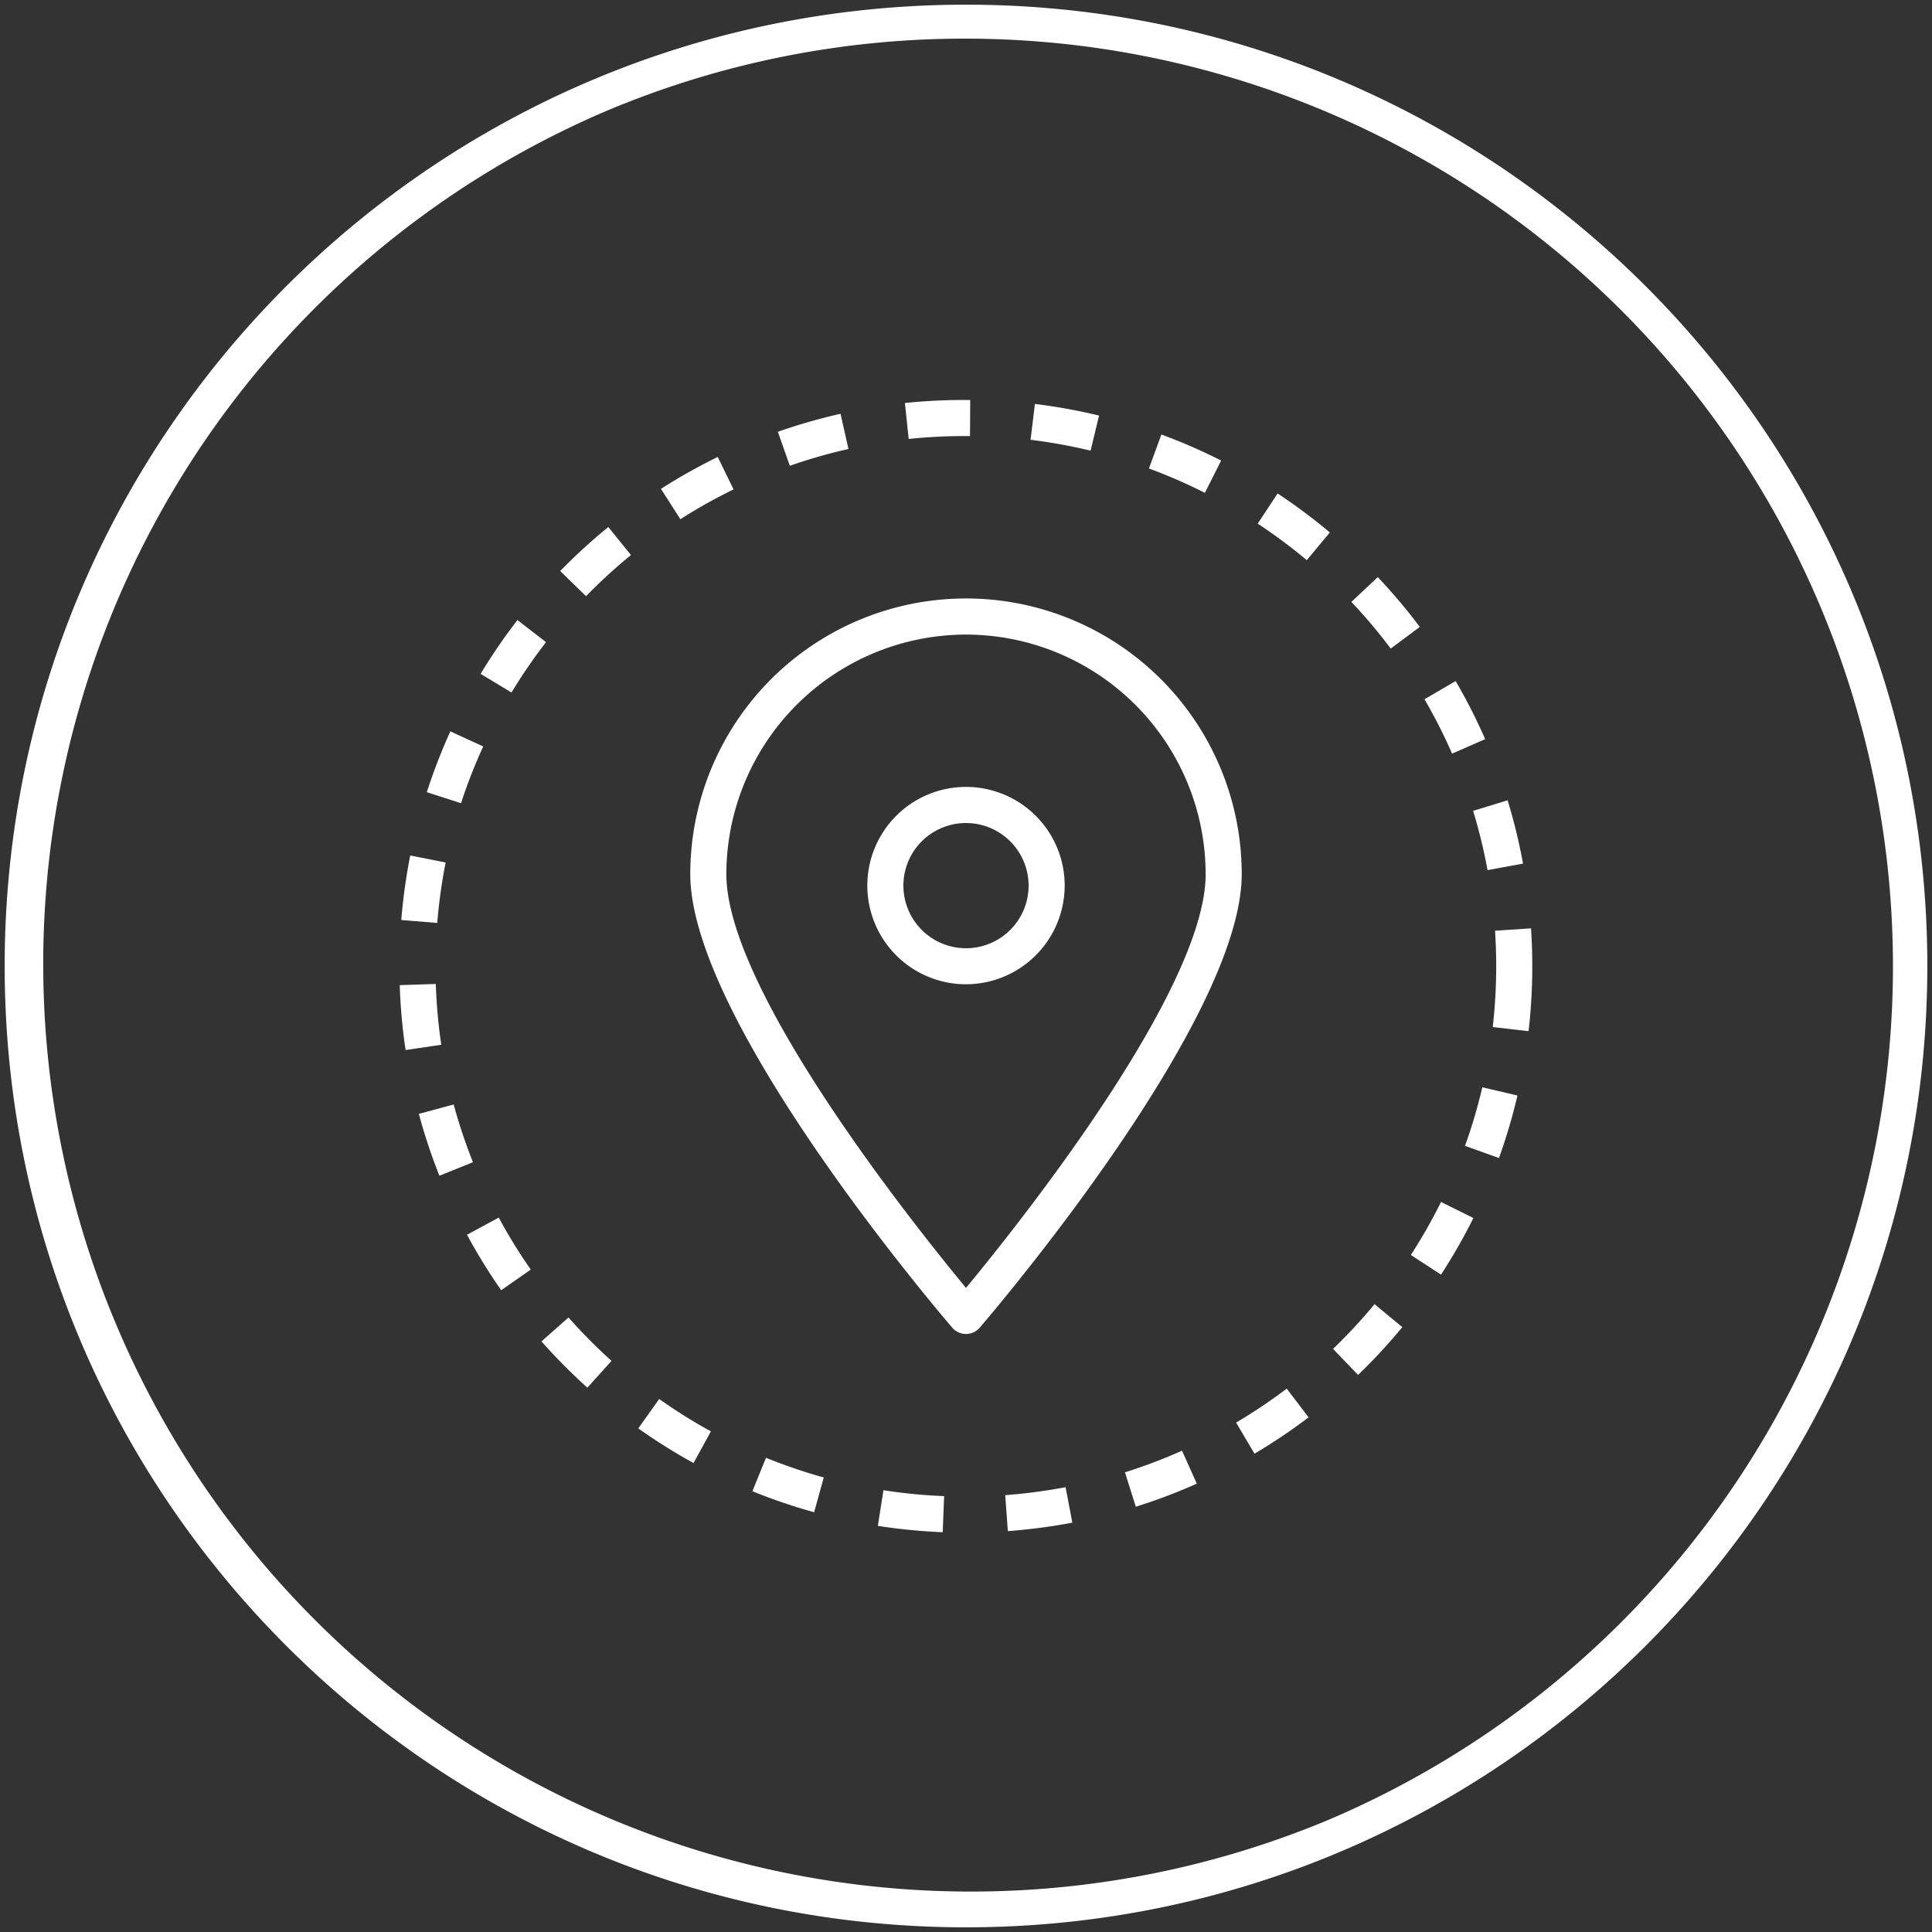 <svg xmlns="http://www.w3.org/2000/svg" id="Layer_1" data-name="Layer 1" viewBox="0 0 512 512"><rect x="0" y="0" width="512" height="512" fill="#333333" stroke="none"/><defs><style>.cls-1{fill:#fff;}</style></defs><path class="cls-1" d="M256,10.24a245.83,245.83,0,0,1,95.66,472.21A245.83,245.83,0,0,1,160.34,29.55,244.3,244.3,0,0,1,256,10.24m0-9C115.3,1.24,1.24,115.3,1.24,256S115.3,510.76,256,510.76,510.76,396.7,510.76,256,396.7,1.24,256,1.24Z"></path><path class="cls-1" d="M256,353.52a4.82,4.82,0,0,1-3.63-1.66c-2.83-3.3-69.44-81.15-69.44-120.19a73.07,73.07,0,1,1,146.14,0c0,39-66.61,116.89-69.45,120.19A4.8,4.8,0,0,1,256,353.52Zm0-185.35a63.58,63.58,0,0,0-63.51,63.5c0,30.67,49.54,92.73,63.51,109.63,14-16.9,63.51-79,63.51-109.63A63.58,63.58,0,0,0,256,168.17Z"></path><path class="cls-1" d="M249.83,406.05a151.56,151.56,0,0,1-17.19-1.68l1.48-9.45a139.32,139.32,0,0,0,16.09,1.57Zm17.26-.29-.7-9.53a143.45,143.45,0,0,0,16-2.11l1.79,9.4A151,151,0,0,1,267.09,405.76Zm-51.34-5a150,150,0,0,1-16.36-5.57l3.61-8.86a142.27,142.27,0,0,0,15.31,5.22ZM301,399.3l-2.87-9.12a139.81,139.81,0,0,0,15.12-5.73l3.91,8.73A148.54,148.54,0,0,1,301,399.3ZM183.79,387.72a152.8,152.8,0,0,1-14.64-9.18l5.54-7.8a140.58,140.58,0,0,0,13.71,8.59Zm148.67-2.48L327.58,377A143,143,0,0,0,341,368l5.79,7.61A150.72,150.72,0,0,1,332.46,385.24Zm-176.8-17.49a152.91,152.91,0,0,1-12.16-12.26l7.16-6.34a142.06,142.06,0,0,0,11.4,11.49Zm204.24-3.38-6.63-6.9a143.38,143.38,0,0,0,11-11.85l7.36,6.09A151.15,151.15,0,0,1,359.9,364.37ZM132.82,341.92a148.72,148.72,0,0,1-9.06-14.7l8.42-4.54a139,139,0,0,0,8.48,13.77Zm249.07-4.13-8-5.21a141.35,141.35,0,0,0,8-14.05l8.57,4.26A152.31,152.31,0,0,1,381.89,337.79ZM116.45,311.58A149.87,149.87,0,0,1,111,295.19l9.23-2.49A140,140,0,0,0,125.34,308Zm280.79-4.69-9-3.23a139.5,139.5,0,0,0,4.59-15.52l9.31,2.18A149.2,149.2,0,0,1,397.24,306.89ZM107.48,278.27a151.79,151.79,0,0,1-1.55-17.2l9.56-.31a142.2,142.2,0,0,0,1.45,16.11Zm297.61-5-9.5-1.09a142.54,142.54,0,0,0,.92-16.15c0-3.12-.11-6.28-.31-9.38l9.54-.63c.22,3.31.33,6.68.33,10A152.48,152.48,0,0,1,405.09,273.3ZM115.88,244.59l-9.54-.78a153.2,153.2,0,0,1,2.38-17.1l9.38,1.86A140.9,140.9,0,0,0,115.88,244.59Zm278.33-14a141,141,0,0,0-3.82-15.71l9.14-2.79a148.14,148.14,0,0,1,4.09,16.78Zm-272-17.72-9.1-2.93a149.93,149.93,0,0,1,6.24-16.12l8.71,4A139.89,139.89,0,0,0,122.16,212.91Zm262.61-13.15a140.21,140.21,0,0,0-7.32-14.41l8.26-4.82a151.32,151.32,0,0,1,7.83,15.39ZM135.55,183.52l-8.18-4.94a150.88,150.88,0,0,1,9.76-14.26l7.57,5.86A143,143,0,0,0,135.55,183.52Zm233-11.64a141.13,141.13,0,0,0-10.42-12.37l7-6.57a152.3,152.3,0,0,1,11.13,13.2ZM155.31,158l-6.85-6.67a149.55,149.55,0,0,1,12.75-11.66l6,7.42A141.63,141.63,0,0,0,155.31,158Zm191-9.55a141.7,141.7,0,0,0-13-9.68l5.27-8a150.85,150.85,0,0,1,13.84,10.34Zm-166-10.84-5.15-8.06a152,152,0,0,1,15.05-8.45l4.19,8.6A139,139,0,0,0,180.35,137.57Zm139-7a142.07,142.07,0,0,0-14.83-6.46l3.3-9a147.27,147.27,0,0,1,15.84,6.9Zm-110-7.18-3.17-9a149.24,149.24,0,0,1,16.61-4.77l2.1,9.33A139.83,139.83,0,0,0,209.36,123.42Zm79.71-4a140.7,140.7,0,0,0-15.91-2.88l1.15-9.5a150.25,150.25,0,0,1,17,3.08Zm-48.21-3.12-1-9.51A151.87,151.87,0,0,1,256,106h1.12l-.06,9.56H256A143.25,143.25,0,0,0,240.86,116.32Z"></path><path class="cls-1" d="M256,260.84a26.15,26.15,0,1,1,26.15-26.15A26.18,26.18,0,0,1,256,260.84Zm0-42.73a16.59,16.59,0,1,0,16.59,16.58A16.6,16.6,0,0,0,256,218.11Z"></path></svg>
